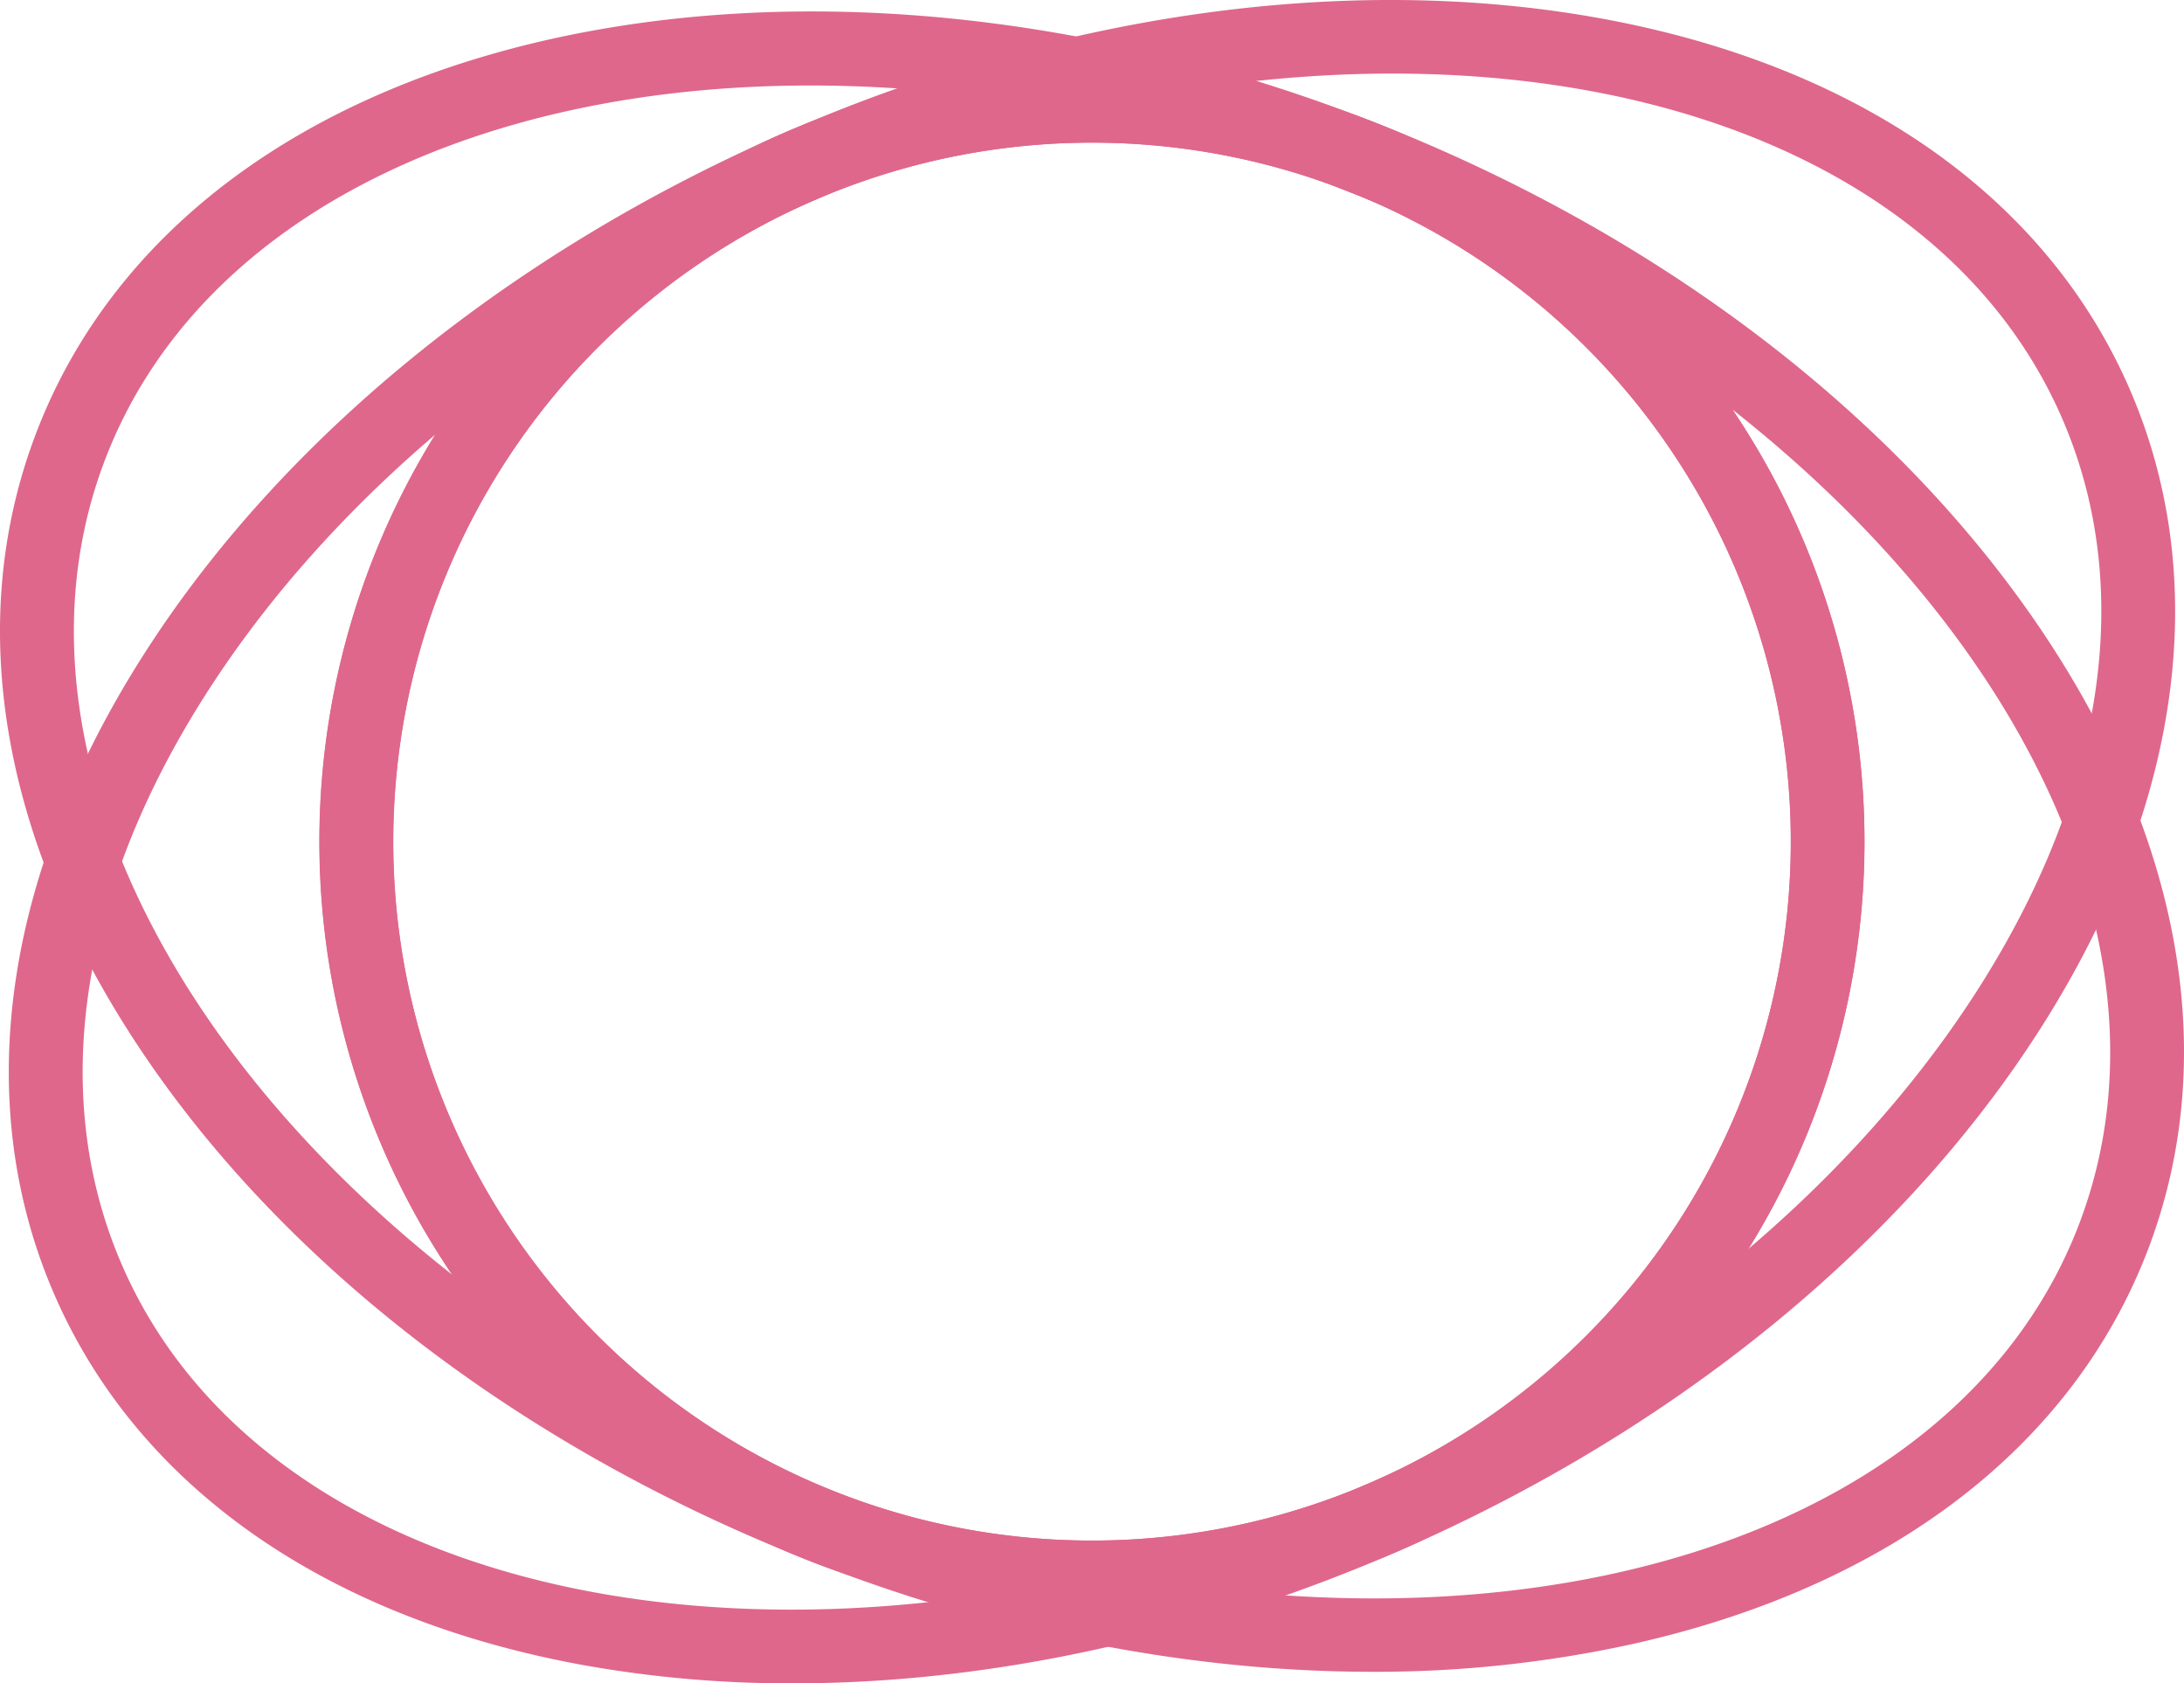 <?xml version="1.0"?>
<svg xmlns="http://www.w3.org/2000/svg" height="273.84" viewBox="0 0 355.377 273.84" width="355.377" fill="#df678c"><path d="m177.539 262.619a125.71 125.71 0 1 1 45.93-242.78 125.71 125.71 0 0 1 -45.93 242.78zm.28-239.42a113.71 113.71 0 1 0 41.28 7.81 113.91 113.91 0 0 0 -41.28-7.81z" fill="#df678c"/><path d="m223.279 271.959c-29.61 0-60.94-6.08-91.37-18-45.43-17.76-83.55-46.43-107.34-80.71-24.29-35-30.84-71.75-18.44-103.44 12.4-31.69 42.12-54.25 83.72-63.5 40.73-9 88.18-4.26 133.62 13.51 45.43 17.76 83.55 46.43 107.34 80.71 24.29 35 30.84 71.75 18.44 103.44s-42.12 54.25-83.72 63.5a194.91 194.91 0 0 1 -42.25 4.49zm-91.42-258.05c-54.41 0-99.4 21.57-114.56 60.34-22.83 58.39 30.54 134 119 168.61 88.46 34.61 179 15.21 201.8-43.19s-30.54-134-119-168.61c-29.72-11.67-59.69-17.15-87.24-17.15z" fill="#df678c"/><path d="m177.869 262.609a125.7 125.7 0 1 1 50.23-10.55 125.89 125.89 0 0 1 -50.23 10.55zm-.34-239.4a113.7 113.7 0 1 0 45.76 217.86l2.41 5.5-2.41-5.5a113.7 113.7 0 0 0 -45.76-217.86z" fill="#df678c"/><path d="m129.059 273.839a190.44 190.44 0 0 1 -33.93-2.93c-41.93-7.58-72.54-28.92-86.19-60.1-13.65-31.18-8.57-68.15 14.3-104.1 22.4-35.21 59.35-65.37 104-84.93 44.65-19.56 91.91-26.25 133-18.83 41.93 7.58 72.54 28.92 86.19 60.1s8.57 68.15-14.3 104.1c-22.4 35.21-59.35 65.37-104 84.93-32.82 14.34-66.98 21.76-99.07 21.76zm97.55-261.87c-29.73 0-62.41 6.72-94.52 20.78-42.53 18.62-77.59 47.17-98.72 80.38-20.68 32.47-25.43 65.45-13.44 92.85 25.15 57.43 116.37 73.17 203.36 35.09 42.53-18.62 77.59-47.17 98.72-80.38 20.66-32.47 25.43-65.45 13.44-92.85-15.86-36.23-58.03-55.87-108.84-55.87z" fill="#df678c"/></svg>
